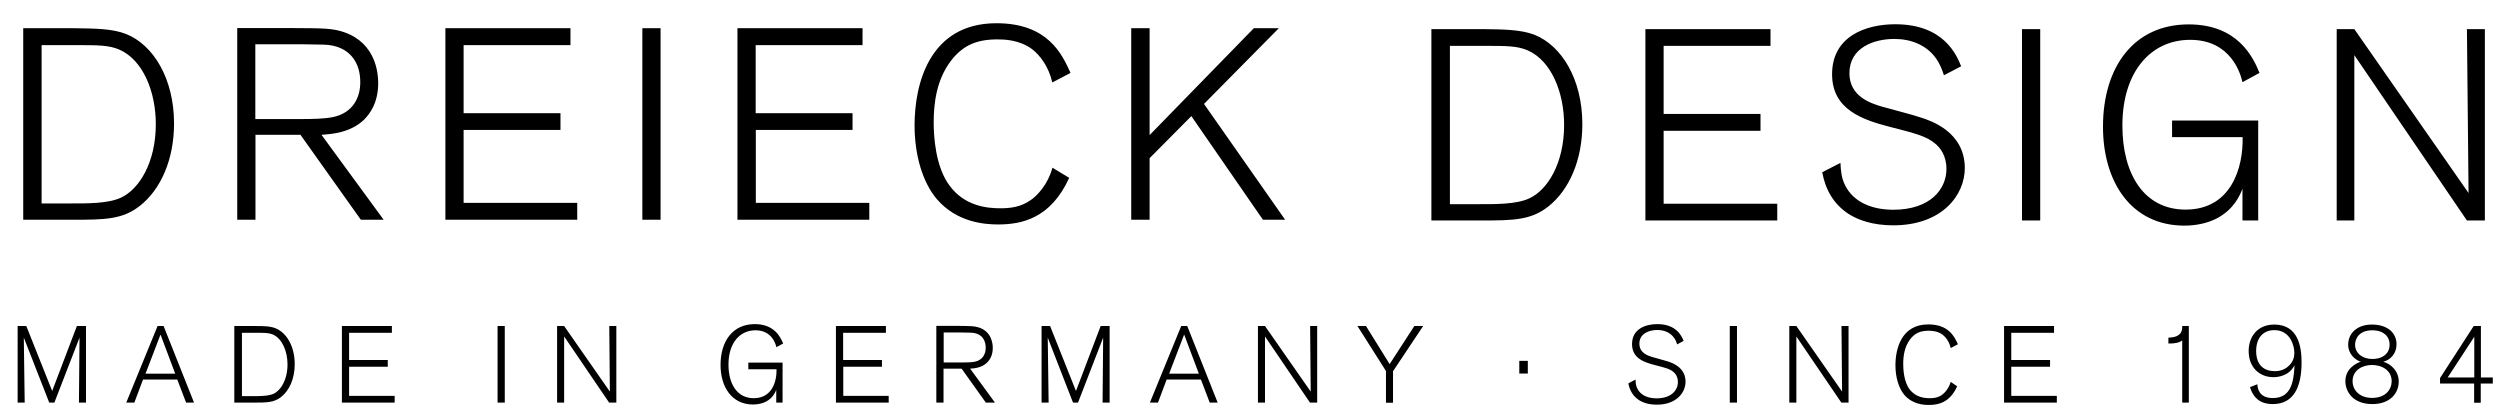 <svg enable-background="new 0 0 170.08 28.35" viewBox="0 0 170.08 28.35" xmlns="http://www.w3.org/2000/svg" xmlns:xlink="http://www.w3.org/1999/xlink"><clipPath id="a"><path d="m1.01 1.59h168.58v46.47h-168.58z"/></clipPath><clipPath id="b"><path d="m1.01 1.59h168.58v46.47h-168.58z"/></clipPath><path clip-path="url(#a)" d="m4.95 14.95c2.2 0 3.38-.02 4.56-.94 1.44-1.13 2.33-3.17 2.33-5.61 0-3.04-1.4-5.35-3.27-6.09-.94-.37-2.14-.37-3.52-.39h-3.47v13.03zm-2.12-11.88h2.27c1.61 0 2.31 0 3.03.31 1.59.7 2.47 2.84 2.47 5.07 0 2.6-1.13 4.43-2.38 5-.87.41-2.36.39-3.43.39h-1.96zm19.04 6.1c.7-.05 1.94-.13 2.88-1.01.39-.39.98-1.14.98-2.51 0-.65-.15-2.69-2.29-3.45-.81-.28-1.38-.28-3.65-.29h-3.65v13.04h1.24v-5.78h3.06l4.11 5.78h1.55zm-4.5-6.16h3.06c1.64.02 1.81.02 2.18.09 1.27.26 1.9 1.22 1.9 2.49 0 1.05-.5 2.1-1.88 2.38-.55.11-1.35.13-2.2.13h-3.06zm21.9 10.79h-7.73v-4.96h6.59v-1.14h-6.59v-4.63h7.27v-1.15h-8.51v13.03h8.97zm5.67-11.88h-1.24v13.03h1.24zm14.21 11.88h-7.73v-4.96h6.58v-1.14h-6.59v-4.63h7.27v-1.15h-8.51v13.03h8.97v-1.15zm12.45-2.39c-.31 1.14-1.03 1.9-1.49 2.21-.68.48-1.42.55-2.05.55-.92 0-2.43-.15-3.45-1.53-.98-1.29-1.09-3.41-1.09-4.3 0-1.4.22-2.9 1.12-4.13.83-1.13 1.81-1.53 3.21-1.53.46 0 1.49.02 2.36.66.54.41 1.14 1.2 1.38 2.27l1.24-.65c-.57-1.26-1.53-3.38-5.04-3.38-4.58 0-5.57 4.17-5.57 6.94 0 2.03.54 3.87 1.51 5.02 1.37 1.6 3.27 1.73 4.17 1.73 1.62 0 3.58-.41 4.84-3.17zm10.31-4.34 5.09-5.15h-1.7l-7.09 7.27v-7.27h-1.25v13.03h1.25v-4.19l2.84-2.86 4.87 7.05h1.51z"/><path clip-path="url(#a)" d="m5.85 22.18h-.62l-1.68 4.42-1.76-4.42h-.59v5.21h.48l-.06-4.42 1.73 4.42h.35l1.71-4.42-.04 4.42h.48zm5.28 0h-.41l-2.13 5.21h.55l.59-1.57h2.33l.6 1.57h.54zm-1.23 3.24 1.02-2.66 1 2.66zm7.4 1.97c.88 0 1.35-.01 1.82-.38.58-.45.93-1.27.93-2.24 0-1.22-.56-2.14-1.31-2.44-.38-.15-.86-.15-1.41-.15h-1.39v5.21zm-.85-4.75h.91c.64 0 .92 0 1.21.12.63.28.99 1.14.99 2.03 0 1.04-.45 1.77-.95 2-.35.16-.95.16-1.37.16h-.78v-4.31zm10.39 4.29h-3.09v-1.98h2.63v-.46h-2.63v-1.85h2.91v-.46h-3.4v5.21h3.59v-.46zm7.5-4.75h-.49v5.21h.49zm7.6 0h-.49l.04 4.46-3.11-4.46h-.48v5.21h.48v-4.5l3.06 4.5h.49v-5.21zm11.32 2.49h-2.35v.45h1.92c.02.82-.3 1.97-1.55 1.97-1.13 0-1.72-.96-1.72-2.29 0-1.47.77-2.33 1.84-2.33 1.11 0 1.37.93 1.42 1.15l.46-.25c-.18-.43-.59-1.32-1.93-1.32-1.51 0-2.33 1.17-2.33 2.78 0 1.51.78 2.69 2.21 2.69.32 0 .63-.07.87-.19.49-.25.65-.66.71-.81v.87h.43v-2.72zm7.2 2.26h-3.09v-1.98h2.63v-.46h-2.64v-1.85h2.91v-.46h-3.4v5.21h3.59zm5.54-1.85c.28-.02.78-.05 1.15-.41.16-.16.39-.46.39-1 0-.26-.06-1.08-.91-1.38-.32-.11-.55-.11-1.46-.12h-1.47v5.22h.49v-2.31h1.23l1.65 2.31h.62zm-1.8-2.46h1.23c.66.01.72.01.87.04.51.1.76.49.76 1 0 .42-.2.84-.75.95-.22.04-.54.05-.88.05h-1.23zm11.29-.44h-.61l-1.68 4.42-1.76-4.42h-.58v5.21h.48l-.06-4.42 1.72 4.42h.34l1.71-4.42-.04 4.42h.48zm5.28 0h-.41l-2.13 5.21h.55l.59-1.57h2.33l.6 1.57h.54zm-1.23 3.24 1.02-2.66 1 2.66zm10.08-3.24h-.49l.04 4.46-3.11-4.46h-.48v5.21h.48v-4.5l3.06 4.5h.49v-5.21zm5.16 3.06 2.04-3.06h-.6l-1.68 2.59-1.61-2.59h-.58l1.94 3.06v2.16h.48v-2.16zm8.58.17h.58v-.86h-.58zm11.18-2.22c-.12-.29-.46-1.14-1.79-1.14-.81 0-1.72.33-1.72 1.36 0 .97.83 1.24 1.57 1.43.69.18.99.25 1.23.45.14.11.32.33.32.7 0 .55-.44 1.11-1.45 1.11-.54 0-1.08-.18-1.31-.67-.1-.19-.12-.4-.12-.61l-.49.26c.09.48.31.86.71 1.13.27.18.67.32 1.23.32 1.34 0 1.95-.83 1.95-1.56 0-.99-.92-1.29-1.2-1.38-.16-.06-.91-.25-1.06-.3-.29-.09-.88-.27-.88-.91 0-.69.66-.93 1.22-.93.45 0 .87.16 1.13.52.12.15.18.33.22.46zm3.63-1.01h-.49v5.21h.49zm7.6 0h-.49l.04 4.46-3.11-4.46h-.48v5.21h.48v-4.5l3.06 4.5h.49v-5.21zm6.94 3.8c-.13.46-.42.76-.6.89-.27.19-.57.22-.82.22-.37 0-.97-.06-1.38-.61-.39-.52-.43-1.36-.43-1.72 0-.56.09-1.16.45-1.65.33-.45.72-.61 1.28-.61.18 0 .6.01.95.27.21.16.46.48.55.91l.49-.26c-.23-.5-.61-1.35-2.02-1.35-1.83 0-2.23 1.67-2.23 2.78 0 .81.22 1.55.6 2.01.55.64 1.31.69 1.67.69.65 0 1.43-.16 1.93-1.27zm7.21.95h-3.09v-1.98h2.64v-.46h-2.64v-1.85h2.91v-.46h-3.4v5.21h3.59v-.46zm8.99-4.75h-.45c.01.24.01.77-.94.79v.4c.44.01.75-.06.94-.21v4.23h.45zm4.16 4.16c.12.38.29.66.58.88.35.25.77.27.97.27 1.45 0 1.96-1.2 1.96-2.84 0-.99-.19-2.57-1.86-2.57-1.16 0-1.74.86-1.74 1.79 0 1.17.78 1.79 1.68 1.79.27 0 1.06-.06 1.44-.81-.05 1.28-.31 2.23-1.48 2.23-.96 0-1.03-.69-1.05-.94zm3.02-2.32c-.01.34-.11.6-.35.84s-.54.39-.99.39c-.66 0-1.26-.35-1.26-1.37 0-.91.49-1.42 1.24-1.42 1.08 0 1.36 1.06 1.36 1.56m4.54.59c-.02.01-.04.01-.06.01-.29.1-1.01.47-1.01 1.31 0 .72.52 1.56 1.84 1.56 1.21 0 1.79-.75 1.79-1.53 0-.72-.53-1.2-1.05-1.35.49-.13.9-.55.9-1.19 0-.77-.61-1.34-1.67-1.34-1.03 0-1.62.61-1.62 1.37 0 .66.51 1.03.8 1.14.04.01.05.01.08.02m2.08 1.35c-.02.58-.45 1.11-1.33 1.11-.81 0-1.33-.49-1.33-1.14 0-.74.66-1.1 1.32-1.1s1.35.35 1.34 1.13m-.14-2.52c.01.54-.4.98-1.17.98-.73 0-1.18-.44-1.18-.96 0-.45.3-.99 1.17-.99.15 0 .55.01.84.25.07.05.34.27.34.72m6.21 2.65h.81v-.41h-.81v-3.5h-.49l-2.29 3.54v.37h2.32v1.31h.45v-1.31zm-2.26-.41 1.81-2.77v2.77z"/><path clip-path="url(#b)" d="m100.76 15c2.2 0 3.38-.02 4.56-.94 1.44-1.13 2.33-3.17 2.33-5.61 0-3.05-1.4-5.35-3.27-6.09-.95-.36-2.15-.36-3.53-.38h-3.47v13.02zm-2.12-11.88h2.27c1.61 0 2.31 0 3.03.31 1.59.7 2.47 2.84 2.47 5.07 0 2.6-1.12 4.43-2.38 5-.87.41-2.36.39-3.43.39h-1.96zm22.27 10.74h-7.73v-4.96h6.59v-1.15h-6.59v-4.63h7.27v-1.14h-8.51v13.02h8.97zm12.51-9.35c-.29-.72-1.14-2.86-4.48-2.86-2.03 0-4.3.83-4.3 3.4 0 2.42 2.09 3.1 3.93 3.58 1.72.44 2.47.63 3.06 1.12.35.28.79.81.79 1.75 0 1.38-1.11 2.77-3.62 2.77-1.35 0-2.69-.46-3.28-1.68-.24-.46-.29-1-.31-1.51l-1.24.64c.22 1.2.78 2.16 1.77 2.82.68.44 1.68.79 3.06.79 3.34 0 4.87-2.07 4.87-3.89 0-2.47-2.31-3.23-3.01-3.45-.41-.15-2.27-.63-2.64-.74-.74-.22-2.2-.68-2.2-2.27 0-1.74 1.66-2.33 3.06-2.33 1.12 0 2.18.41 2.82 1.31.29.39.44.83.55 1.16zm5.38-2.53h-1.24v13.02h1.24zm14.84 6.22h-5.87v1.13h4.8c.05 2.05-.76 4.93-3.88 4.93-2.82 0-4.3-2.4-4.3-5.72 0-3.67 1.94-5.83 4.61-5.83 2.79 0 3.43 2.32 3.56 2.88l1.16-.63c-.44-1.07-1.48-3.3-4.82-3.3-3.76 0-5.83 2.93-5.83 6.96 0 3.78 1.94 6.73 5.54 6.73.81 0 1.57-.17 2.18-.48 1.22-.63 1.62-1.64 1.77-2.03v2.16h1.07v-6.8zm15.41-6.22h-1.22l.11 11.15-7.77-11.15h-1.2v13.02h1.2v-11.25l7.66 11.25h1.22z"/></svg>
